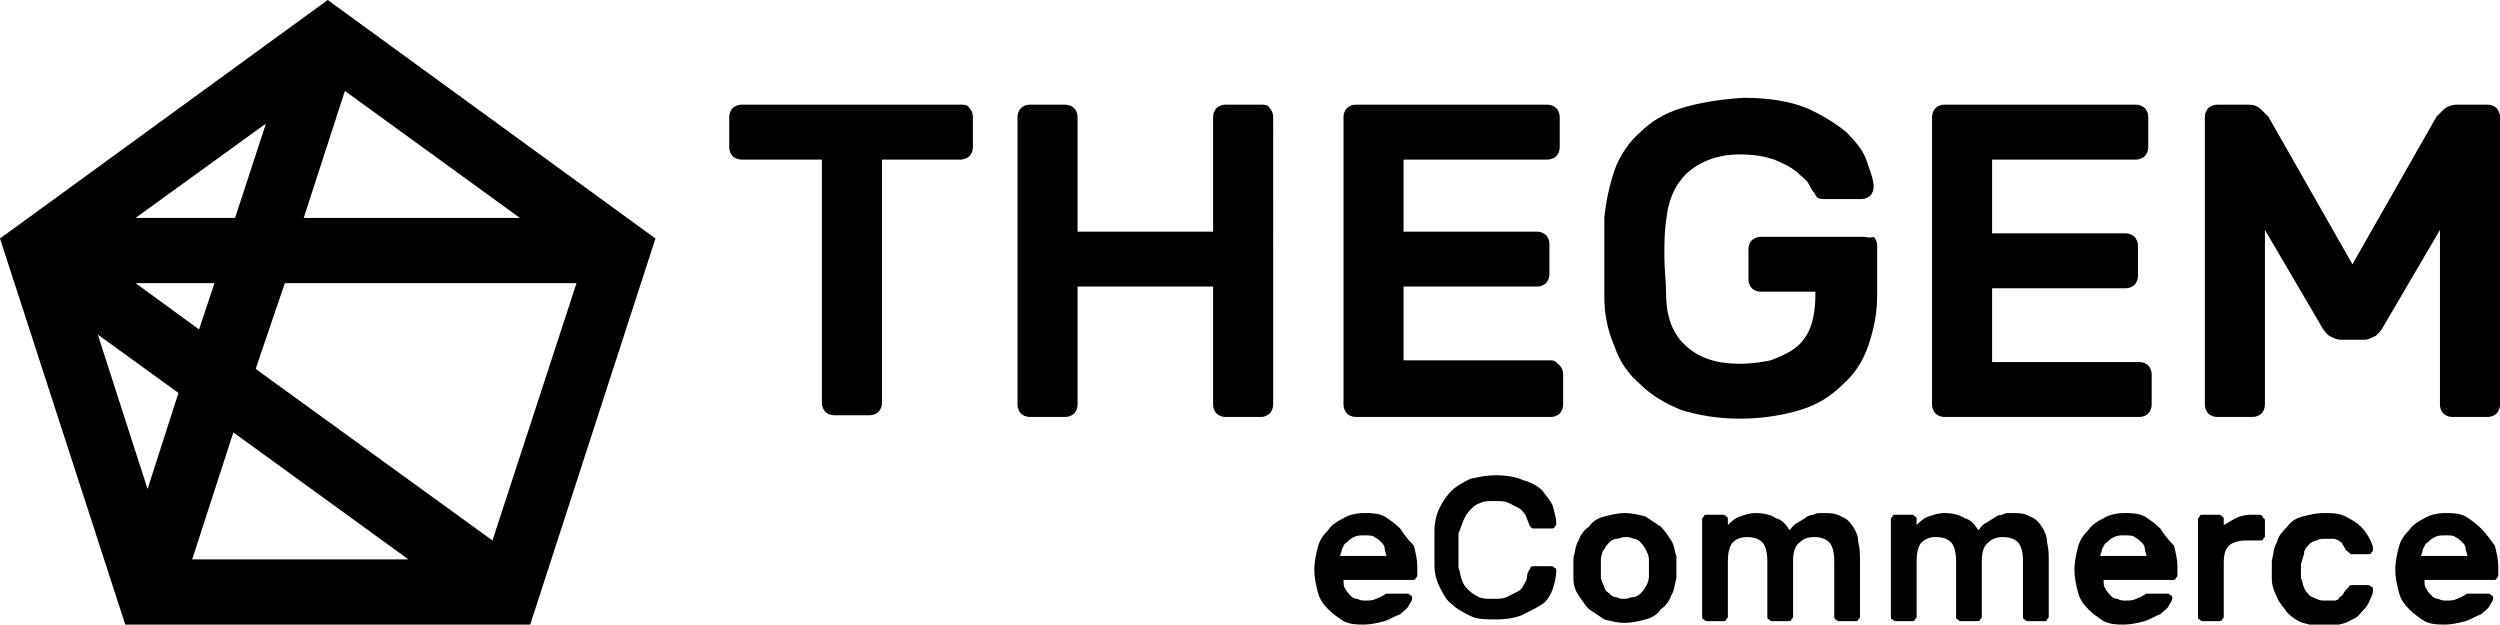 <?xml version="1.0" encoding="utf-8"?>
<!-- Generator: Adobe Illustrator 24.3.0, SVG Export Plug-In . SVG Version: 6.00 Build 0)  -->
<svg version="1.1" xmlns="http://www.w3.org/2000/svg" xmlns:xlink="http://www.w3.org/1999/xlink" x="0px" y="0px"
	 viewBox="0 0 145.7 36.4" style="enable-background:new 0 0 145.7 36.4;" xml:space="preserve">
<g id="Слой_2">
</g>
<g id="Layer_1">
	<g>
		<g>
			<g>
				<path d="M36.5,13.4L20.6,1.8l-1.5-1.1l-1.1,0.8L2.2,13.1l-0.4,0.3l-1.1,0.8l0.4,1.2l0.2,0.5l6.1,18.7l0.4,1.2h1.8h19.6h1.3
					l0.6-1.7L37,15.9l0.6-1.7L36.5,13.4z M19.8,4.3l12.4,9H16.8l0.8-2.3L19.8,4.3z M16.8,5.6l-2,6l-0.6,1.8H6L16.8,5.6z M12.7,18
					L12,20.2l-6-4.3h7.4L12.7,18z M8.7,30.5L4.6,17.9l6.6,4.8L8.7,30.5z M10.4,33.3l2.4-7.3l0.6-1.8l4.9,3.6l7.5,5.5h0H10.4z
					 M28.9,32.5l-8.9-6.4l-6-4.3l1-2.9l1-2.9h18.3L28.9,32.5z"/>
			</g>
		</g>
		<g>
			<g>
				<path d="M30.9,36.4H7.3L0,13.9L19.1,0l19.1,13.9L30.9,36.4z M8.2,35.1H30l6.7-20.8L19.1,1.5L1.5,14.4L8.2,35.1z M27.7,33.9H9.5
					L13,23.2L27.7,33.9z M11.2,32.6h12.6l-10.2-7.4L11.2,32.6z M29.3,33.5L13.4,22l2.2-6.7h19.6L29.3,33.5z M14.9,21.5l13.8,10
					l4.9-15h-17L14.9,21.5z M8.7,32.5L3.4,16.2l8.5,6.2L8.7,32.5z M5.7,19.5l2.9,9l1.8-5.6L5.7,19.5z M12.3,21.2l-8.2-6h10.1
					L12.3,21.2z M7.9,16.5l3.7,2.7l0.9-2.7H7.9z M34.1,14H16l3.5-10.7L34.1,14z M17.7,12.7h12.6L20.1,5.3L17.7,12.7z M14.7,14H4.1
					l13.8-10L14.7,14z M7.9,12.7h5.8l1.8-5.5L7.9,12.7z"/>
			</g>
		</g>
	</g>
	<g>
		<g>
			<path d="M81.6,30.8c-0.3-0.3-0.6-0.5-0.9-0.7c-0.4-0.2-0.8-0.2-1.2-0.2c-0.4,0-0.9,0.1-1.2,0.3c-0.4,0.2-0.7,0.4-0.9,0.7
				c-0.3,0.3-0.5,0.6-0.6,1c-0.1,0.4-0.2,0.8-0.2,1.3c0,0.5,0.1,0.9,0.2,1.3c0.1,0.4,0.3,0.7,0.6,1c0.3,0.3,0.6,0.5,0.9,0.7
				c0.4,0.2,0.8,0.2,1.2,0.2c0.4,0,0.8-0.1,1.2-0.2c0.3-0.1,0.6-0.3,0.9-0.4c0.2-0.2,0.4-0.3,0.5-0.5c0.1-0.2,0.2-0.3,0.2-0.4
				c0-0.1,0-0.2-0.1-0.2c-0.1-0.1-0.1-0.1-0.2-0.1h-1c-0.1,0-0.2,0-0.2,0c-0.1,0-0.1,0.1-0.2,0.1c-0.1,0.1-0.2,0.1-0.4,0.2
				c-0.2,0.1-0.4,0.1-0.6,0.1c-0.2,0-0.3,0-0.5-0.1c-0.2,0-0.3-0.1-0.4-0.2c-0.1-0.1-0.2-0.2-0.3-0.4c-0.1-0.1-0.1-0.3-0.1-0.5h4
				c0.1,0,0.2,0,0.2-0.1c0.1-0.1,0.1-0.1,0.1-0.2v-0.5c0-0.4-0.1-0.8-0.2-1.2C82,31.4,81.8,31.1,81.6,30.8z M78.1,32.4
				c0-0.1,0.1-0.2,0.1-0.4c0.1-0.1,0.1-0.3,0.3-0.4c0.1-0.1,0.2-0.2,0.4-0.3c0.2-0.1,0.4-0.1,0.6-0.1c0.3,0,0.5,0,0.6,0.1
				c0.2,0.1,0.3,0.2,0.4,0.3c0.1,0.1,0.2,0.2,0.2,0.4c0,0.1,0.1,0.3,0.1,0.4H78.1z M85.3,30.3c0.1-0.2,0.2-0.4,0.4-0.6
				c0.2-0.2,0.3-0.3,0.6-0.4c0.2-0.1,0.5-0.1,0.8-0.1s0.6,0,0.8,0.1c0.2,0.1,0.4,0.2,0.6,0.3c0.2,0.1,0.3,0.3,0.4,0.4
				c0.1,0.2,0.1,0.3,0.2,0.5c0,0.1,0.1,0.2,0.1,0.2c0.1,0.1,0.1,0.1,0.2,0.1h1c0.1,0,0.2,0,0.2-0.1c0.1-0.1,0.1-0.1,0.1-0.2
				c0-0.3-0.1-0.6-0.2-1c-0.1-0.3-0.4-0.6-0.6-0.9c-0.3-0.3-0.7-0.5-1.1-0.6c-0.4-0.2-1-0.3-1.6-0.3c-0.6,0-1,0.1-1.5,0.2
				c-0.4,0.2-0.8,0.4-1.1,0.7c-0.3,0.3-0.5,0.6-0.7,1c-0.2,0.4-0.3,0.9-0.3,1.3c0,0.3,0,0.6,0,1c0,0.4,0,0.7,0,1
				c0,0.5,0.1,0.9,0.3,1.3c0.2,0.4,0.4,0.8,0.7,1c0.3,0.3,0.7,0.5,1.1,0.7c0.4,0.2,0.9,0.2,1.5,0.2c0.6,0,1.2-0.1,1.6-0.3
				c0.4-0.2,0.8-0.4,1.1-0.6s0.5-0.6,0.6-0.9c0.1-0.3,0.2-0.7,0.2-1c0-0.1,0-0.2-0.1-0.2c-0.1-0.1-0.1-0.1-0.2-0.1h-1
				c-0.1,0-0.2,0-0.2,0.1C89,33.4,89,33.5,89,33.6c0,0.2-0.1,0.3-0.2,0.5c-0.1,0.2-0.2,0.3-0.4,0.4c-0.2,0.1-0.4,0.2-0.6,0.3
				c-0.2,0.1-0.5,0.1-0.8,0.1s-0.6,0-0.8-0.1c-0.2-0.1-0.4-0.2-0.6-0.4c-0.2-0.2-0.3-0.3-0.4-0.6c-0.1-0.2-0.1-0.5-0.2-0.7
				c0-0.3,0-0.6,0-1c0-0.4,0-0.7,0-1C85.1,30.8,85.2,30.6,85.3,30.3z M97.4,31.5c-0.2-0.3-0.4-0.6-0.6-0.8c-0.3-0.2-0.6-0.4-0.9-0.6
				c-0.4-0.1-0.8-0.2-1.2-0.2c-0.4,0-0.8,0.1-1.2,0.2c-0.4,0.1-0.7,0.3-0.9,0.6c-0.3,0.2-0.5,0.5-0.6,0.8c-0.2,0.3-0.2,0.7-0.3,1
				c0,0.1,0,0.2,0,0.3c0,0.1,0,0.2,0,0.3c0,0.1,0,0.2,0,0.3c0,0.1,0,0.2,0,0.3c0,0.4,0.1,0.7,0.3,1c0.2,0.3,0.4,0.6,0.6,0.8
				c0.3,0.2,0.6,0.4,0.9,0.6c0.4,0.1,0.8,0.2,1.2,0.2c0.4,0,0.8-0.1,1.2-0.2c0.4-0.1,0.7-0.3,0.9-0.6c0.3-0.2,0.5-0.5,0.6-0.8
				c0.2-0.3,0.2-0.7,0.3-1c0-0.1,0-0.2,0-0.3v-0.7c0-0.1,0-0.2,0-0.3C97.6,32.2,97.6,31.8,97.4,31.5z M96.1,33.4c0,0.1,0,0.2,0,0.2
				c0,0.2-0.1,0.5-0.2,0.6c-0.1,0.2-0.2,0.3-0.3,0.4c-0.1,0.1-0.3,0.2-0.4,0.2c-0.2,0-0.3,0.1-0.5,0.1c-0.2,0-0.3,0-0.5-0.1
				c-0.2,0-0.3-0.1-0.4-0.2c-0.1-0.1-0.3-0.2-0.3-0.4c-0.1-0.2-0.2-0.4-0.2-0.6c0-0.1,0-0.1,0-0.2c0-0.1,0-0.2,0-0.3
				c0-0.1,0-0.2,0-0.3c0-0.1,0-0.2,0-0.2c0-0.2,0.1-0.5,0.2-0.6c0.1-0.2,0.2-0.3,0.3-0.4c0.1-0.1,0.3-0.2,0.4-0.2
				c0.2,0,0.3-0.1,0.5-0.1c0.2,0,0.3,0,0.5,0.1c0.2,0,0.3,0.1,0.4,0.2c0.1,0.1,0.2,0.2,0.3,0.4c0.1,0.2,0.2,0.4,0.2,0.6
				c0,0.1,0,0.1,0,0.2V33.4z M108,30.7c-0.2-0.3-0.4-0.5-0.7-0.6c-0.3-0.2-0.7-0.2-1.1-0.2c-0.2,0-0.4,0-0.5,0.1
				c-0.2,0-0.4,0.1-0.5,0.2c-0.2,0.1-0.3,0.2-0.5,0.3c-0.2,0.1-0.3,0.3-0.4,0.4c-0.2-0.3-0.4-0.6-0.8-0.7c-0.3-0.2-0.7-0.3-1.2-0.3
				c-0.3,0-0.6,0.1-0.9,0.2c-0.3,0.1-0.5,0.3-0.7,0.5v-0.3c0-0.1,0-0.2-0.1-0.2c-0.1-0.1-0.1-0.1-0.2-0.1h-0.9c-0.1,0-0.2,0-0.2,0.1
				c-0.1,0.1-0.1,0.1-0.1,0.2v5.6c0,0.1,0,0.2,0.1,0.2c0.1,0.1,0.1,0.1,0.2,0.1h0.9c0.1,0,0.2,0,0.2-0.1c0.1-0.1,0.1-0.1,0.1-0.2
				v-3.2c0-0.5,0.1-0.9,0.3-1.1c0.2-0.2,0.5-0.3,0.8-0.3c0.4,0,0.7,0.1,0.9,0.3c0.2,0.2,0.3,0.6,0.3,1.1v3.2c0,0.1,0,0.2,0.1,0.2
				c0.1,0.1,0.1,0.1,0.2,0.1h0.9c0.1,0,0.2,0,0.2-0.1c0.1-0.1,0.1-0.1,0.1-0.2v-3.2c0-0.5,0.1-0.9,0.4-1.1c0.2-0.2,0.5-0.3,0.8-0.3
				c0.4,0,0.7,0.1,0.9,0.3c0.2,0.2,0.3,0.6,0.3,1.1v3.2c0,0.1,0,0.2,0.1,0.2c0.1,0.1,0.1,0.1,0.2,0.1h0.9c0.1,0,0.2,0,0.2-0.1
				c0.1-0.1,0.1-0.1,0.1-0.2v-3.2c0-0.4,0-0.7-0.1-1.1C108.3,31.3,108.2,31,108,30.7z M119,30.7c-0.2-0.3-0.4-0.5-0.7-0.6
				c-0.3-0.2-0.7-0.2-1.1-0.2c-0.2,0-0.4,0-0.5,0.1c-0.2,0-0.4,0.1-0.5,0.2c-0.2,0.1-0.3,0.2-0.5,0.3c-0.2,0.1-0.3,0.3-0.4,0.4
				c-0.2-0.3-0.4-0.6-0.8-0.7c-0.3-0.2-0.7-0.3-1.2-0.3c-0.3,0-0.6,0.1-0.9,0.2c-0.3,0.1-0.5,0.3-0.7,0.5v-0.3c0-0.1,0-0.2-0.1-0.2
				c-0.1-0.1-0.1-0.1-0.2-0.1h-0.9c-0.1,0-0.2,0-0.2,0.1c-0.1,0.1-0.1,0.1-0.1,0.2v5.6c0,0.1,0,0.2,0.1,0.2c0.1,0.1,0.1,0.1,0.2,0.1
				h0.9c0.1,0,0.2,0,0.2-0.1c0.1-0.1,0.1-0.1,0.1-0.2v-3.2c0-0.5,0.1-0.9,0.3-1.1c0.2-0.2,0.5-0.3,0.8-0.3c0.4,0,0.7,0.1,0.9,0.3
				c0.2,0.2,0.3,0.6,0.3,1.1v3.2c0,0.1,0,0.2,0.1,0.2c0.1,0.1,0.1,0.1,0.2,0.1h0.9c0.1,0,0.2,0,0.2-0.1c0.1-0.1,0.1-0.1,0.1-0.2
				v-3.2c0-0.5,0.1-0.9,0.4-1.1c0.2-0.2,0.5-0.3,0.8-0.3c0.4,0,0.7,0.1,0.9,0.3c0.2,0.2,0.3,0.6,0.3,1.1v3.2c0,0.1,0,0.2,0.1,0.2
				c0.1,0.1,0.1,0.1,0.2,0.1h0.9c0.1,0,0.2,0,0.2-0.1c0.1-0.1,0.1-0.1,0.1-0.2v-3.2c0-0.4,0-0.7-0.1-1.1
				C119.3,31.3,119.2,31,119,30.7z M125.9,30.8c-0.3-0.3-0.6-0.5-0.9-0.7c-0.4-0.2-0.8-0.2-1.2-0.2c-0.4,0-0.9,0.1-1.2,0.3
				c-0.4,0.2-0.7,0.4-0.9,0.7c-0.3,0.3-0.5,0.6-0.6,1c-0.1,0.4-0.2,0.8-0.2,1.3c0,0.5,0.1,0.9,0.2,1.3c0.1,0.4,0.3,0.7,0.6,1
				c0.3,0.3,0.6,0.5,0.9,0.7c0.4,0.2,0.8,0.2,1.2,0.2c0.4,0,0.8-0.1,1.2-0.2c0.3-0.1,0.6-0.3,0.9-0.4c0.2-0.2,0.4-0.3,0.5-0.5
				c0.1-0.2,0.2-0.3,0.2-0.4c0-0.1,0-0.2-0.1-0.2c-0.1-0.1-0.1-0.1-0.2-0.1h-1c-0.1,0-0.2,0-0.2,0c-0.1,0-0.1,0.1-0.2,0.1
				c-0.1,0.1-0.2,0.1-0.4,0.2c-0.2,0.1-0.4,0.1-0.6,0.1c-0.2,0-0.3,0-0.5-0.1c-0.2,0-0.3-0.1-0.4-0.2c-0.1-0.1-0.2-0.2-0.3-0.4
				c-0.1-0.1-0.1-0.3-0.1-0.5h4c0.1,0,0.2,0,0.2-0.1c0.1-0.1,0.1-0.1,0.1-0.2v-0.5c0-0.4-0.1-0.8-0.2-1.2
				C126.3,31.4,126.1,31.1,125.9,30.8z M122.4,32.4c0-0.1,0.1-0.2,0.1-0.4c0.1-0.1,0.1-0.3,0.3-0.4c0.1-0.1,0.2-0.2,0.4-0.3
				c0.2-0.1,0.4-0.1,0.6-0.1c0.3,0,0.5,0,0.6,0.1c0.2,0.1,0.3,0.2,0.4,0.3c0.1,0.1,0.2,0.2,0.2,0.4c0,0.1,0.1,0.3,0.1,0.4H122.4z
				 M131.7,30h-0.5c-0.4,0-0.7,0.1-0.9,0.2c-0.2,0.1-0.5,0.3-0.7,0.4v-0.3c0-0.1,0-0.2-0.1-0.2c-0.1-0.1-0.1-0.1-0.2-0.1h-0.9
				c-0.1,0-0.2,0-0.2,0.1c-0.1,0.1-0.1,0.1-0.1,0.2v5.6c0,0.1,0,0.2,0.1,0.2c0.1,0.1,0.1,0.1,0.2,0.1h0.9c0.1,0,0.2,0,0.2-0.1
				c0.1-0.1,0.1-0.1,0.1-0.2v-3.1c0-0.5,0.1-0.8,0.3-1c0.2-0.2,0.6-0.3,1-0.3h0.8c0.1,0,0.2,0,0.2-0.1c0.1-0.1,0.1-0.1,0.1-0.2v-0.8
				c0-0.1,0-0.2-0.1-0.2C131.9,30.1,131.8,30,131.7,30z M134.3,32.1c0.1-0.2,0.2-0.3,0.3-0.4c0.1-0.1,0.3-0.2,0.4-0.2
				c0.2-0.1,0.3-0.1,0.5-0.1c0.2,0,0.4,0,0.5,0c0.1,0,0.3,0.1,0.3,0.1c0.1,0.1,0.2,0.1,0.2,0.2c0.1,0.1,0.1,0.2,0.2,0.3
				c0,0.1,0.1,0.1,0.2,0.2c0.1,0.1,0.1,0.1,0.2,0.1h0.9c0.1,0,0.2,0,0.2-0.1c0.1-0.1,0.1-0.1,0.1-0.2c0-0.2-0.1-0.4-0.2-0.6
				c-0.1-0.2-0.3-0.5-0.5-0.7c-0.2-0.2-0.5-0.4-0.9-0.6c-0.4-0.2-0.8-0.2-1.3-0.2c-0.4,0-0.8,0.1-1.2,0.2c-0.4,0.1-0.7,0.3-0.9,0.6
				c-0.3,0.3-0.5,0.5-0.6,0.9c-0.2,0.3-0.2,0.7-0.3,1.1c0,0.2,0,0.3,0,0.5s0,0.3,0,0.5c0,0.4,0.1,0.7,0.3,1.1
				c0.1,0.3,0.4,0.6,0.6,0.9c0.3,0.3,0.6,0.5,0.9,0.6c0.4,0.1,0.7,0.2,1.2,0.2c0.5,0,1-0.1,1.3-0.2c0.4-0.2,0.7-0.3,0.9-0.6
				c0.2-0.2,0.4-0.4,0.5-0.7c0.1-0.2,0.2-0.4,0.2-0.6c0-0.1,0-0.2-0.1-0.2c-0.1-0.1-0.1-0.1-0.2-0.1h-0.9c-0.1,0-0.2,0-0.2,0.1
				c-0.1,0.1-0.1,0.1-0.2,0.2c-0.1,0.1-0.1,0.2-0.2,0.3c-0.1,0.1-0.2,0.1-0.2,0.2c-0.1,0.1-0.2,0.1-0.3,0.1c-0.1,0-0.3,0-0.5,0
				c-0.2,0-0.3,0-0.5-0.1c-0.2-0.1-0.3-0.1-0.4-0.2c-0.1-0.1-0.2-0.2-0.3-0.4c-0.1-0.2-0.1-0.4-0.2-0.6c0-0.1,0-0.3,0-0.4
				c0-0.2,0-0.3,0-0.4C134.2,32.5,134.3,32.3,134.3,32.1z M144.6,30.8c-0.3-0.3-0.6-0.5-0.9-0.7c-0.4-0.2-0.8-0.2-1.2-0.2
				c-0.4,0-0.9,0.1-1.2,0.3c-0.4,0.2-0.7,0.4-0.9,0.7c-0.3,0.3-0.5,0.6-0.6,1c-0.1,0.4-0.2,0.8-0.2,1.3c0,0.5,0.1,0.9,0.2,1.3
				c0.1,0.4,0.3,0.7,0.6,1c0.3,0.3,0.6,0.5,0.9,0.7c0.4,0.2,0.8,0.2,1.2,0.2c0.4,0,0.8-0.1,1.2-0.2c0.3-0.1,0.6-0.3,0.9-0.4
				c0.2-0.2,0.4-0.3,0.5-0.5c0.1-0.2,0.2-0.3,0.2-0.4c0-0.1,0-0.2-0.1-0.2c-0.1-0.1-0.1-0.1-0.2-0.1h-1c-0.1,0-0.2,0-0.2,0
				c-0.1,0-0.1,0.1-0.2,0.1c-0.1,0.1-0.2,0.1-0.4,0.2c-0.2,0.1-0.4,0.1-0.6,0.1c-0.2,0-0.3,0-0.5-0.1c-0.2,0-0.3-0.1-0.4-0.2
				c-0.1-0.1-0.2-0.2-0.3-0.4c-0.1-0.1-0.1-0.3-0.1-0.5h4c0.1,0,0.2,0,0.2-0.1c0.1-0.1,0.1-0.1,0.1-0.2v-0.5c0-0.4-0.1-0.8-0.2-1.2
				C145.1,31.4,144.9,31.1,144.6,30.8z M141.1,32.4c0-0.1,0.1-0.2,0.1-0.4c0.1-0.1,0.1-0.3,0.3-0.4c0.1-0.1,0.2-0.2,0.4-0.3
				c0.2-0.1,0.4-0.1,0.6-0.1c0.3,0,0.5,0,0.6,0.1c0.2,0.1,0.3,0.2,0.4,0.3c0.1,0.1,0.2,0.2,0.2,0.4c0,0.1,0.1,0.3,0.1,0.4H141.1z
				 M56,6.1H43.2c-0.2,0-0.4,0.1-0.5,0.2c-0.1,0.1-0.2,0.3-0.2,0.5v1.8c0,0.2,0.1,0.4,0.2,0.5c0.1,0.1,0.3,0.2,0.5,0.2h4.7v14.2
				c0,0.2,0.1,0.4,0.2,0.5c0.1,0.1,0.3,0.2,0.5,0.2h2.1c0.2,0,0.4-0.1,0.5-0.2c0.1-0.1,0.2-0.3,0.2-0.5V9.3H56
				c0.2,0,0.4-0.1,0.5-0.2c0.1-0.1,0.2-0.3,0.2-0.5V6.8c0-0.2-0.1-0.4-0.2-0.5C56.4,6.1,56.2,6.1,56,6.1z M73.5,6.1h-2.1
				c-0.2,0-0.4,0.1-0.5,0.2c-0.1,0.1-0.2,0.3-0.2,0.5v6.7h-7.9V6.8c0-0.2-0.1-0.4-0.2-0.5c-0.1-0.1-0.3-0.2-0.5-0.2H60
				c-0.2,0-0.4,0.1-0.5,0.2c-0.1,0.1-0.2,0.3-0.2,0.5v16.8c0,0.2,0.1,0.4,0.2,0.5c0.1,0.1,0.3,0.2,0.5,0.2h2.1
				c0.2,0,0.4-0.1,0.5-0.2c0.1-0.1,0.2-0.3,0.2-0.5v-6.9h7.9v6.9c0,0.2,0.1,0.4,0.2,0.5c0.1,0.1,0.3,0.2,0.5,0.2h2.1
				c0.2,0,0.4-0.1,0.5-0.2c0.1-0.1,0.2-0.3,0.2-0.5V6.8c0-0.2-0.1-0.4-0.2-0.5C73.9,6.1,73.7,6.1,73.5,6.1z M90.4,21h-8.6v-4.3h7.8
				c0.2,0,0.4-0.1,0.5-0.2c0.1-0.1,0.2-0.3,0.2-0.5v-1.8c0-0.2-0.1-0.4-0.2-0.5c-0.1-0.1-0.3-0.2-0.5-0.2h-7.8V9.3h8.4
				c0.2,0,0.4-0.1,0.5-0.2c0.1-0.1,0.2-0.3,0.2-0.5V6.8c0-0.2-0.1-0.4-0.2-0.5c-0.1-0.1-0.3-0.2-0.5-0.2H79c-0.2,0-0.4,0.1-0.5,0.2
				c-0.1,0.1-0.2,0.3-0.2,0.5v16.8c0,0.2,0.1,0.4,0.2,0.5c0.1,0.1,0.3,0.2,0.5,0.2h11.4c0.2,0,0.4-0.1,0.5-0.2
				c0.1-0.1,0.2-0.3,0.2-0.5v-1.8c0-0.2-0.1-0.4-0.2-0.5C90.7,21.1,90.6,21,90.4,21z M108.6,13.8h-6c-0.2,0-0.4,0.1-0.5,0.2
				c-0.1,0.1-0.2,0.3-0.2,0.5v1.8c0,0.2,0.1,0.4,0.2,0.5c0.1,0.1,0.3,0.2,0.5,0.2h3.2v0.2c0,0.7-0.1,1.4-0.3,1.9
				c-0.2,0.5-0.5,0.9-0.9,1.2s-0.9,0.5-1.4,0.7c-0.5,0.1-1.1,0.2-1.8,0.2c-1.3,0-2.3-0.3-3.1-1c-0.8-0.7-1.2-1.7-1.2-3.1
				c0-0.7-0.1-1.4-0.1-2.1c0-0.8,0-1.5,0.1-2.1c0.1-1.2,0.5-2.1,1.2-2.8c0.8-0.7,1.8-1.1,3.1-1.1c0.8,0,1.4,0.1,2,0.3
				c0.5,0.2,0.9,0.4,1.3,0.7c0.3,0.3,0.6,0.5,0.7,0.7c0.1,0.2,0.2,0.4,0.3,0.5c0.1,0.1,0.1,0.2,0.2,0.3c0.1,0.1,0.3,0.1,0.5,0.1h2.1
				c0.2,0,0.4-0.1,0.5-0.2c0.1-0.1,0.2-0.3,0.2-0.5c0-0.4-0.2-0.9-0.4-1.5c-0.2-0.6-0.6-1.1-1.2-1.7c-0.6-0.5-1.4-1-2.3-1.4
				c-1-0.4-2.2-0.6-3.7-0.6C100.1,5.8,99,6,98,6.3c-1,0.3-1.8,0.8-2.4,1.4c-0.7,0.6-1.2,1.4-1.5,2.2c-0.3,0.9-0.5,1.8-0.6,2.8
				c0,0.3,0,0.7,0,1.1c0,0.4,0,0.8,0,1.2s0,0.8,0,1.2c0,0.4,0,0.8,0,1.1c0,1,0.2,2,0.6,2.9c0.3,0.9,0.8,1.6,1.5,2.2
				c0.6,0.6,1.4,1.1,2.4,1.5c1,0.3,2.1,0.5,3.4,0.5c1.3,0,2.5-0.2,3.5-0.5s1.8-0.8,2.5-1.5c0.7-0.6,1.2-1.4,1.5-2.3
				c0.3-0.9,0.5-1.8,0.5-2.9v-2.9c0-0.2-0.1-0.4-0.2-0.5C108.9,13.9,108.8,13.8,108.6,13.8z M113.3,24.3h11.4c0.2,0,0.4-0.1,0.5-0.2
				c0.1-0.1,0.2-0.3,0.2-0.5v-1.8c0-0.2-0.1-0.4-0.2-0.5c-0.1-0.1-0.3-0.2-0.5-0.2h-8.6v-4.3h7.8c0.2,0,0.4-0.1,0.5-0.2
				c0.1-0.1,0.2-0.3,0.2-0.5v-1.8c0-0.2-0.1-0.4-0.2-0.5c-0.1-0.1-0.3-0.2-0.5-0.2h-7.8V9.3h8.4c0.2,0,0.4-0.1,0.5-0.2
				c0.1-0.1,0.2-0.3,0.2-0.5V6.8c0-0.2-0.1-0.4-0.2-0.5c-0.1-0.1-0.3-0.2-0.5-0.2h-11.2c-0.2,0-0.4,0.1-0.5,0.2
				c-0.1,0.1-0.2,0.3-0.2,0.5v16.8c0,0.2,0.1,0.4,0.2,0.5C112.9,24.2,113.1,24.3,113.3,24.3z M145.5,6.3c-0.1-0.1-0.3-0.2-0.5-0.2
				h-1.8c-0.3,0-0.6,0.1-0.8,0.3c-0.2,0.2-0.3,0.3-0.4,0.4l-4.9,8.6l-4.9-8.6c-0.1-0.1-0.2-0.2-0.4-0.4c-0.2-0.2-0.4-0.3-0.8-0.3
				h-1.8c-0.2,0-0.4,0.1-0.5,0.2c-0.1,0.1-0.2,0.3-0.2,0.5v16.8c0,0.2,0.1,0.4,0.2,0.5c0.1,0.1,0.3,0.2,0.5,0.2h2.1
				c0.2,0,0.4-0.1,0.5-0.2c0.1-0.1,0.2-0.3,0.2-0.5V13.4l3.4,5.8c0.1,0.1,0.2,0.3,0.4,0.4c0.2,0.1,0.4,0.2,0.6,0.2h1.4
				c0.2,0,0.4-0.1,0.6-0.2c0.2-0.1,0.3-0.3,0.4-0.4l3.4-5.8v10.2c0,0.2,0.1,0.4,0.2,0.5c0.1,0.1,0.3,0.2,0.5,0.2h2.1
				c0.2,0,0.4-0.1,0.5-0.2c0.1-0.1,0.2-0.3,0.2-0.5V6.8C145.7,6.6,145.6,6.4,145.5,6.3z"/>
		</g>
	</g>
</g>
</svg>

